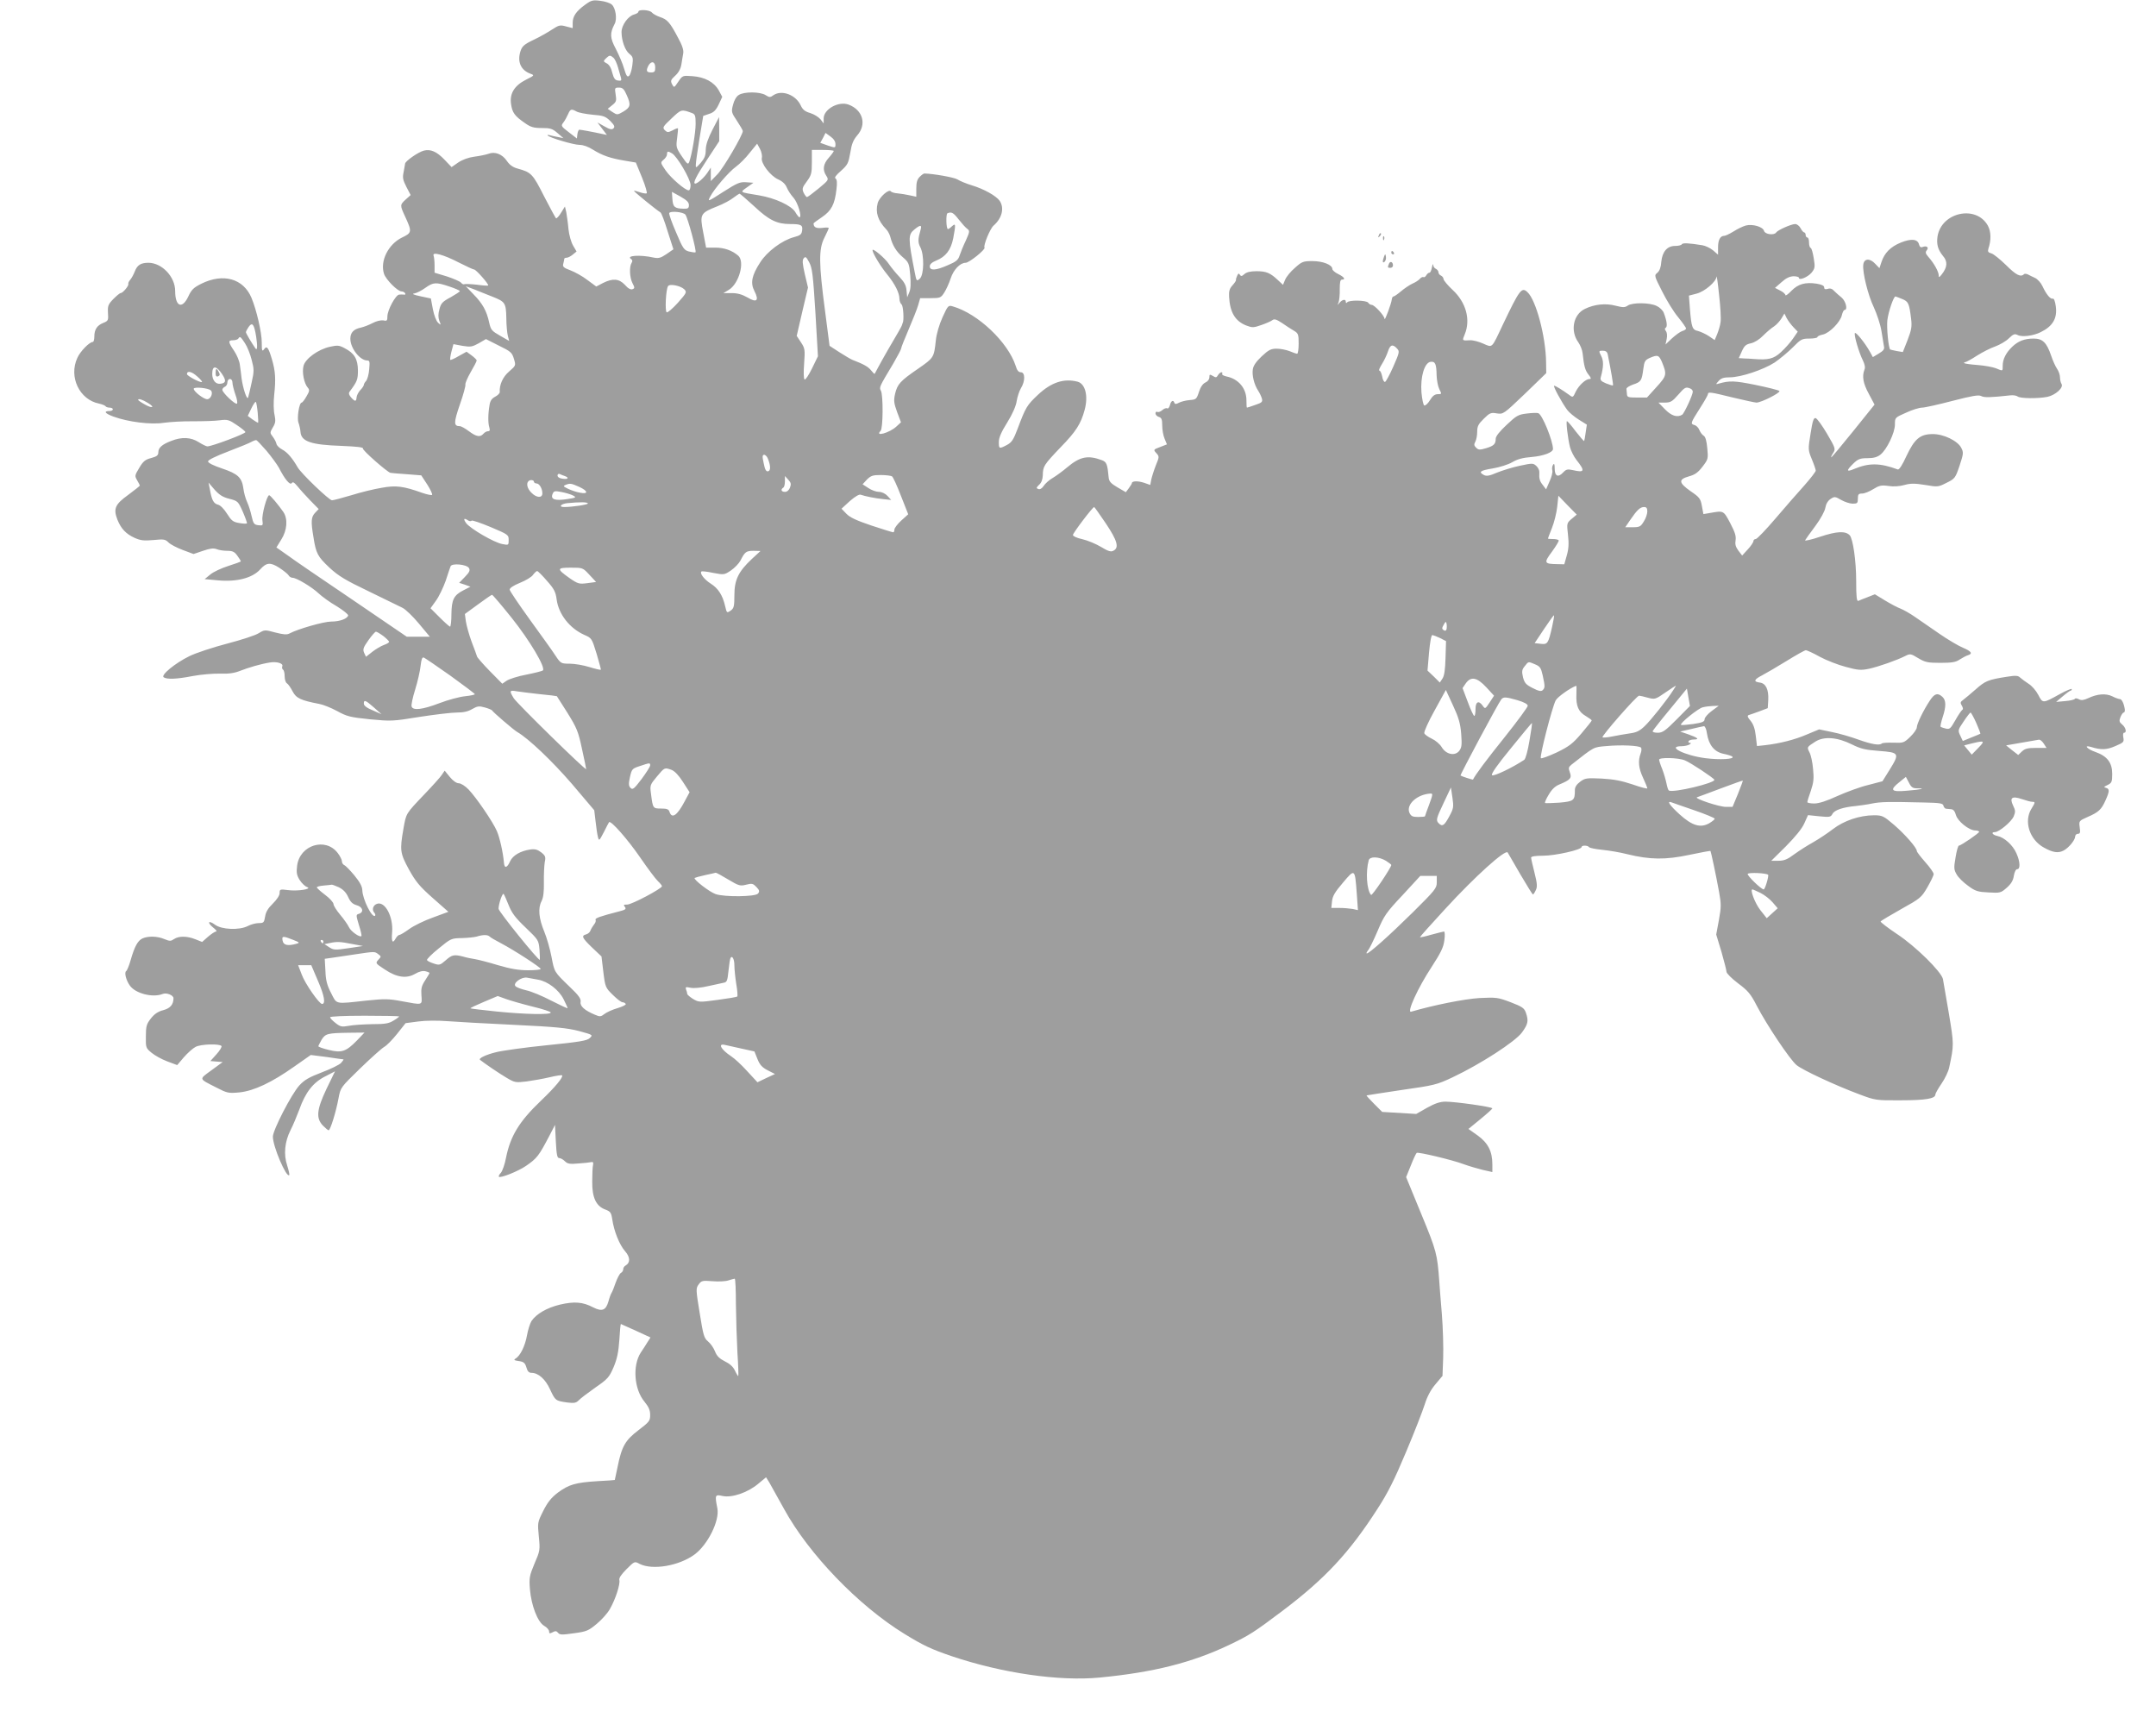 <?xml version="1.0" standalone="no"?>
<!DOCTYPE svg PUBLIC "-//W3C//DTD SVG 20010904//EN"
 "http://www.w3.org/TR/2001/REC-SVG-20010904/DTD/svg10.dtd">
<svg version="1.0" xmlns="http://www.w3.org/2000/svg"
 width="1280pt" height="1020pt" viewBox="0 0 1280 1020"
 preserveAspectRatio="xMidYMid meet">
<g transform="translate(0,1020) scale(0.1,-0.1)"
fill="#9e9e9e" stroke="none">
<path d="M3474 10172 c-54 -39 -74 -69 -74 -108 l0 -31 -39 10 c-36 10 -43 8
-83 -18 -24 -16 -73 -44 -109 -61 -57 -27 -69 -38 -79 -68 -20 -63 2 -113 60
-134 24 -9 23 -10 -27 -35 -69 -35 -98 -82 -89 -144 7 -52 22 -72 83 -114 34
-24 52 -29 100 -29 51 0 63 -4 93 -30 l35 -30 -30 6 c-16 3 -39 8 -50 11 -11
3 -17 3 -14 -1 13 -14 155 -56 189 -56 23 0 53 -11 81 -29 55 -34 103 -51 189
-65 l65 -11 37 -90 c20 -49 32 -92 27 -93 -5 -2 -24 1 -41 7 -17 6 -33 10 -34
8 -3 -3 131 -112 157 -128 6 -3 25 -54 43 -113 l34 -106 -42 -29 c-34 -23 -47
-26 -76 -20 -80 18 -166 12 -133 -9 8 -5 9 -13 3 -22 -15 -23 -12 -88 5 -121
14 -27 14 -30 0 -36 -11 -4 -27 5 -45 26 -35 37 -72 40 -130 11 l-40 -21 -53
39 c-28 22 -74 47 -100 57 -41 15 -48 22 -43 39 3 12 6 24 6 29 0 4 6 7 14 7
8 0 24 8 37 19 l22 18 -20 34 c-12 20 -24 62 -28 99 -3 36 -10 81 -13 100 l-8
34 -23 -37 c-12 -20 -26 -35 -30 -33 -3 3 -35 61 -71 131 -67 133 -76 142
-156 164 -29 8 -48 21 -65 46 -27 40 -71 57 -109 42 -14 -5 -51 -13 -83 -17
-37 -5 -72 -18 -97 -35 l-39 -27 -43 45 c-45 47 -82 63 -121 53 -33 -8 -112
-63 -112 -78 -1 -7 -5 -30 -9 -51 -7 -31 -4 -46 17 -87 l25 -48 -29 -26 c-35
-32 -35 -34 -5 -99 43 -93 42 -99 -17 -127 -82 -40 -132 -140 -107 -216 12
-35 81 -104 104 -104 8 0 18 -5 21 -11 4 -6 1 -10 -6 -8 -8 1 -21 1 -29 0 -21
-1 -70 -92 -70 -129 0 -26 -3 -29 -25 -24 -14 2 -41 -4 -63 -16 -21 -11 -52
-23 -70 -27 -43 -9 -62 -30 -62 -66 0 -56 57 -129 100 -129 15 0 16 -8 12 -52
-2 -29 -11 -60 -18 -69 -8 -8 -14 -19 -14 -24 0 -5 -9 -19 -21 -31 -11 -12
-21 -31 -22 -43 -2 -26 -9 -27 -33 0 -12 14 -15 24 -9 33 46 62 50 72 50 128
-1 67 -21 101 -79 131 -33 18 -43 18 -89 8 -69 -16 -144 -70 -155 -113 -10
-37 3 -104 25 -129 12 -14 11 -21 -8 -53 -11 -20 -24 -36 -28 -36 -15 0 -29
-93 -19 -119 5 -14 11 -39 12 -55 4 -57 63 -77 243 -83 93 -4 131 -8 128 -16
-4 -10 143 -139 163 -144 4 -1 47 -5 95 -8 l88 -7 36 -55 c19 -30 32 -58 28
-61 -3 -3 -29 2 -58 12 -112 40 -156 46 -242 30 -44 -7 -125 -27 -179 -44 -55
-16 -106 -30 -115 -30 -17 0 -184 160 -204 196 -31 54 -62 90 -91 105 -17 9
-33 24 -35 35 -2 10 -12 29 -22 42 -17 22 -17 24 1 55 16 26 17 39 10 74 -6
25 -7 74 -2 120 10 92 7 140 -13 208 -21 72 -31 85 -47 62 -12 -16 -14 -10
-14 41 0 58 -31 192 -61 264 -48 114 -167 148 -297 84 -46 -23 -59 -35 -78
-76 -36 -77 -78 -61 -78 32 0 85 -78 167 -158 168 -46 0 -67 -13 -82 -52 -7
-18 -19 -40 -27 -49 -8 -9 -13 -20 -11 -25 3 -11 -33 -54 -46 -54 -5 0 -24
-16 -43 -35 -31 -32 -34 -41 -32 -82 3 -44 2 -48 -28 -60 -37 -15 -53 -39 -53
-82 0 -17 -4 -31 -9 -31 -20 0 -75 -56 -92 -95 -52 -113 13 -248 129 -271 18
-4 35 -11 38 -15 3 -5 14 -9 25 -9 10 0 19 -4 19 -10 0 -5 -8 -10 -18 -10 -39
0 -30 -14 21 -33 88 -32 222 -49 299 -37 36 5 115 10 175 9 59 0 131 2 158 6
45 6 55 3 99 -27 27 -18 51 -37 53 -43 3 -9 -199 -85 -226 -85 -6 0 -29 11
-51 25 -47 30 -101 32 -162 8 -56 -21 -78 -41 -78 -68 0 -18 -9 -25 -42 -34
-35 -9 -48 -19 -71 -58 -27 -45 -28 -48 -13 -74 9 -15 16 -29 16 -32 0 -2 -31
-27 -69 -55 -78 -56 -89 -82 -64 -147 22 -54 50 -84 102 -108 36 -16 56 -18
112 -13 61 6 70 5 89 -14 12 -12 50 -32 85 -45 l64 -24 56 19 c41 14 62 17 81
10 14 -6 43 -10 64 -10 31 0 43 -6 59 -29 12 -16 21 -31 21 -33 0 -3 -34 -15
-75 -28 -41 -13 -90 -36 -107 -51 l-33 -27 76 -7 c114 -11 207 13 254 65 37
41 60 43 112 10 26 -17 51 -37 56 -45 4 -8 15 -15 24 -15 23 0 115 -55 155
-93 19 -18 67 -53 107 -76 39 -24 70 -49 68 -55 -6 -20 -51 -36 -101 -36 -44
0 -198 -44 -248 -71 -15 -8 -36 -6 -83 6 -63 17 -64 17 -99 -4 -20 -13 -104
-40 -188 -62 -84 -22 -184 -55 -223 -74 -86 -42 -173 -114 -153 -126 20 -13
77 -11 174 8 49 9 121 15 161 14 51 -2 85 3 120 17 48 19 123 41 175 49 41 7
81 -5 74 -22 -3 -8 -1 -17 4 -20 6 -4 10 -21 10 -40 0 -19 6 -38 14 -42 7 -4
22 -26 33 -47 21 -41 49 -54 159 -75 22 -4 70 -23 105 -42 58 -32 77 -37 194
-49 127 -12 136 -12 295 14 91 14 191 26 222 26 40 0 67 6 92 21 30 17 40 19
75 9 21 -6 41 -14 43 -18 4 -9 126 -114 148 -127 69 -40 207 -172 324 -307
l134 -158 8 -67 c4 -37 10 -78 14 -92 6 -25 8 -23 35 29 15 30 29 57 31 59 11
12 113 -105 185 -210 44 -64 91 -127 105 -140 13 -12 24 -26 24 -30 0 -14
-179 -109 -206 -109 -22 0 -24 -2 -14 -14 9 -12 4 -17 -32 -26 -116 -30 -148
-41 -142 -51 3 -6 -1 -18 -9 -27 -7 -9 -17 -25 -21 -35 -3 -11 -15 -21 -26
-24 -30 -8 -25 -20 35 -78 l56 -53 11 -92 c11 -90 13 -94 56 -136 24 -24 50
-44 58 -44 7 0 15 -4 19 -10 3 -5 -19 -16 -49 -25 -31 -9 -66 -25 -78 -35 -21
-16 -26 -17 -56 -4 -60 25 -90 51 -85 76 3 18 -10 38 -64 89 -94 91 -91 86
-109 180 -9 46 -28 113 -43 149 -32 77 -38 138 -16 180 11 22 15 55 14 113 -1
45 2 98 5 118 7 32 4 39 -21 59 -21 16 -37 21 -64 17 -58 -8 -104 -35 -120
-69 -18 -41 -34 -45 -37 -11 -5 61 -25 150 -42 189 -23 54 -122 199 -168 247
-20 21 -46 37 -58 37 -14 0 -35 15 -53 37 l-31 38 -17 -25 c-9 -14 -55 -65
-103 -115 -113 -119 -108 -111 -125 -206 -22 -126 -20 -144 33 -241 40 -72 63
-100 141 -169 l93 -82 -92 -34 c-51 -18 -114 -49 -140 -68 -26 -19 -53 -35
-58 -35 -6 0 -16 -9 -22 -20 -19 -35 -27 -22 -22 35 8 93 -43 188 -91 169 -22
-8 -30 -34 -16 -51 7 -7 9 -16 6 -19 -17 -18 -75 98 -76 152 -1 22 -15 48 -47
87 -25 30 -52 58 -60 61 -7 3 -14 13 -14 22 0 10 -11 32 -25 50 -72 95 -225
48 -241 -75 -5 -41 -3 -56 15 -85 12 -19 32 -38 44 -42 34 -12 -57 -26 -115
-18 -45 6 -48 5 -48 -18 0 -14 -16 -38 -40 -62 -28 -27 -42 -50 -46 -77 -6
-36 -9 -39 -38 -39 -18 0 -47 -8 -66 -18 -50 -25 -153 -21 -193 8 -39 29 -50
15 -12 -16 17 -13 25 -24 18 -24 -7 0 -28 -14 -48 -31 l-35 -31 -40 16 c-50
20 -99 20 -127 1 -19 -13 -25 -13 -57 0 -42 18 -96 19 -130 4 -28 -13 -47 -47
-71 -131 -9 -32 -21 -60 -26 -63 -12 -8 -1 -54 22 -86 33 -47 135 -73 194 -50
23 10 65 -7 65 -25 0 -37 -19 -60 -61 -71 -31 -8 -53 -23 -73 -49 -26 -33 -30
-46 -30 -107 -1 -66 0 -69 34 -97 19 -16 61 -39 93 -51 l59 -22 40 47 c22 25
53 53 69 61 31 17 144 20 154 5 3 -5 -10 -27 -30 -49 l-36 -40 36 -3 37 -3
-67 -49 c-75 -55 -77 -48 29 -102 66 -34 72 -35 138 -29 86 9 192 59 326 154
l97 68 95 -12 c52 -8 97 -14 99 -14 2 -1 -4 -10 -14 -21 -10 -11 -61 -36 -114
-56 -76 -29 -104 -45 -134 -78 -46 -50 -157 -265 -157 -304 0 -58 80 -245 97
-228 3 3 -3 28 -12 57 -22 65 -15 141 20 210 14 27 37 82 52 122 36 102 82
161 154 197 l58 30 -50 -103 c-59 -124 -64 -175 -22 -219 15 -15 30 -28 34
-28 10 0 44 109 59 191 12 64 13 64 129 177 64 62 128 119 142 127 15 8 49 43
77 78 l50 63 76 10 c43 6 116 6 168 2 51 -4 230 -14 398 -22 253 -12 319 -19
388 -37 81 -22 83 -23 64 -41 -16 -16 -57 -23 -254 -43 -130 -13 -265 -32
-301 -41 -62 -15 -108 -37 -97 -46 32 -25 116 -82 157 -106 49 -29 54 -30 120
-22 37 5 99 16 137 25 37 9 71 14 73 11 9 -9 -40 -69 -125 -150 -130 -124
-182 -210 -208 -340 -7 -38 -21 -77 -30 -88 -10 -10 -15 -21 -12 -24 10 -9
115 33 160 64 67 46 77 60 140 180 l33 64 5 -99 c4 -78 8 -98 20 -98 8 0 23
-8 34 -19 15 -15 29 -18 80 -13 33 2 68 6 76 8 10 3 14 -2 11 -16 -3 -11 -5
-56 -5 -100 -1 -95 23 -146 79 -166 29 -11 34 -18 40 -58 10 -69 42 -150 76
-189 31 -35 32 -68 3 -85 -8 -4 -14 -14 -14 -22 0 -8 -6 -18 -14 -22 -7 -4
-21 -30 -31 -58 -9 -27 -20 -54 -24 -60 -4 -5 -13 -29 -19 -52 -15 -52 -38
-61 -91 -34 -61 32 -111 36 -197 16 -78 -19 -140 -55 -169 -98 -8 -13 -20 -50
-26 -83 -11 -63 -40 -123 -68 -139 -13 -8 -9 -11 19 -15 29 -4 37 -11 45 -37
6 -23 15 -33 30 -33 41 0 83 -37 111 -99 31 -66 32 -67 102 -77 41 -5 52 -3
68 13 10 11 55 45 99 76 74 51 82 61 108 121 21 50 29 90 34 161 3 52 7 95 9
95 1 0 41 -18 89 -40 l87 -40 -18 -28 c-9 -15 -27 -43 -40 -62 -50 -78 -39
-218 22 -291 25 -31 34 -50 34 -79 0 -35 -5 -41 -69 -90 -79 -60 -100 -96
-125 -221 -9 -41 -16 -74 -16 -75 0 -1 -46 -4 -102 -7 -131 -8 -171 -20 -236
-68 -39 -30 -61 -57 -87 -109 -34 -68 -34 -70 -26 -152 8 -80 7 -85 -26 -161
-30 -72 -32 -85 -27 -150 8 -98 46 -197 85 -219 16 -9 29 -24 29 -33 0 -13 4
-14 21 -5 16 9 23 8 32 -3 10 -13 24 -13 94 -3 75 10 87 15 136 56 30 25 66
65 79 90 33 58 61 146 55 170 -3 12 11 33 43 65 47 47 48 47 77 31 77 -39 235
-12 327 56 78 58 149 200 135 273 -16 81 -14 84 31 74 55 -12 149 20 211 72
l47 39 20 -32 c10 -18 50 -89 88 -158 146 -266 440 -572 714 -740 112 -69 160
-91 280 -132 300 -101 639 -150 878 -127 321 31 547 88 770 194 119 57 146 74
312 199 255 192 399 346 567 607 63 97 102 175 171 340 50 118 99 245 111 283
14 45 35 85 63 118 l42 50 4 107 c2 59 -1 177 -8 262 -7 85 -14 171 -15 191
-12 163 -16 181 -107 401 l-90 219 28 69 c15 39 31 72 35 75 10 6 212 -42 278
-67 30 -11 81 -26 113 -34 l58 -13 0 46 c0 77 -26 127 -87 171 l-55 39 71 58
c39 32 71 61 71 64 0 9 -221 40 -278 40 -32 0 -62 -10 -109 -36 l-65 -37 -101
6 -101 6 -48 48 c-26 26 -46 48 -45 50 2 1 95 15 207 32 196 28 210 31 305 76
163 77 371 211 411 266 36 50 40 68 23 117 -9 27 -22 36 -90 62 -77 29 -84 30
-187 25 -91 -6 -271 -42 -404 -81 -29 -9 40 142 121 265 55 85 71 117 76 159
4 28 3 52 -2 52 -4 0 -38 -9 -76 -19 -37 -11 -67 -17 -67 -15 0 3 67 78 150
168 177 193 358 356 371 335 5 -8 39 -67 76 -131 38 -65 71 -118 74 -118 3 0
11 12 17 26 10 20 8 40 -8 104 -11 43 -20 83 -20 89 0 7 27 11 71 11 72 0 229
35 229 52 0 11 37 10 44 -1 3 -5 39 -12 78 -16 40 -4 107 -15 149 -26 135 -33
227 -34 368 -4 68 14 124 25 126 23 3 -4 32 -139 51 -243 13 -72 13 -89 -1
-167 l-16 -86 31 -102 c16 -57 30 -110 30 -119 0 -9 31 -40 68 -68 59 -44 75
-62 112 -134 58 -112 197 -320 236 -352 36 -30 234 -122 374 -174 93 -35 98
-36 245 -35 147 0 205 10 205 34 0 6 16 35 36 64 20 29 41 72 46 96 29 136 29
136 -2 323 -17 99 -33 190 -35 203 -10 44 -162 194 -271 266 -57 38 -101 72
-99 76 3 4 58 37 122 73 113 63 120 68 156 130 20 35 37 70 37 78 0 8 -22 40
-50 71 -27 31 -50 60 -50 66 0 19 -70 99 -135 155 -62 53 -70 57 -119 57 -85
0 -179 -32 -244 -82 -31 -24 -84 -59 -117 -78 -33 -18 -83 -50 -112 -71 -41
-31 -61 -39 -95 -39 l-42 0 87 86 c55 56 95 104 109 136 l22 49 67 -7 c61 -6
68 -5 78 14 12 23 62 40 138 47 26 3 71 9 98 15 51 10 96 11 305 6 99 -2 115
-5 118 -19 2 -9 9 -17 15 -18 7 -1 21 -2 31 -3 13 -1 22 -12 28 -34 10 -37 78
-92 115 -92 12 0 23 -4 23 -8 0 -8 -108 -82 -120 -82 -5 0 -14 -32 -20 -70
-11 -63 -10 -73 7 -102 10 -18 41 -48 68 -67 43 -32 58 -36 121 -39 68 -4 73
-3 108 28 26 23 38 43 42 71 4 23 12 39 20 39 20 0 17 47 -5 95 -21 48 -72 94
-112 102 -29 6 -41 23 -16 23 25 0 98 61 112 93 11 26 11 36 -3 64 -23 48 -7
59 52 39 26 -9 53 -16 61 -16 19 0 19 -3 -5 -42 -46 -75 -10 -184 75 -230 54
-30 85 -34 117 -17 30 16 67 61 68 82 0 9 7 17 16 17 13 0 16 7 11 39 -5 38
-4 38 47 61 65 28 82 44 106 98 25 55 25 69 3 75 -15 3 -13 6 10 17 24 12 27
18 27 66 0 66 -29 105 -100 130 -49 17 -72 43 -27 30 61 -19 94 -18 146 5 49
21 52 24 47 51 -3 15 -1 28 4 28 18 0 11 31 -11 49 -17 14 -19 21 -10 44 6 15
15 27 19 27 5 0 8 8 7 18 -5 35 -18 62 -30 62 -6 0 -27 7 -44 16 -38 19 -90
15 -144 -11 -27 -12 -40 -14 -55 -6 -11 6 -22 7 -24 2 -2 -4 -27 -11 -57 -13
l-54 -5 39 33 c21 18 42 33 47 34 4 0 7 4 7 9 0 5 -32 -8 -70 -29 -103 -57
-102 -57 -129 -5 -13 25 -39 55 -58 66 -18 12 -40 28 -49 36 -13 13 -26 14
-82 5 -108 -17 -126 -24 -183 -75 -30 -26 -63 -54 -74 -62 -17 -12 -18 -17 -8
-34 8 -13 9 -22 2 -26 -5 -4 -24 -31 -41 -62 -28 -49 -33 -54 -57 -48 -14 4
-28 8 -30 11 -2 2 3 27 12 55 22 66 21 102 -1 122 -28 26 -47 20 -74 -21 -38
-57 -78 -139 -78 -160 0 -10 -17 -35 -39 -56 -37 -36 -41 -37 -100 -35 -33 1
-64 -1 -68 -4 -13 -14 -61 -6 -139 22 -44 16 -115 37 -157 45 l-77 16 -72 -30
c-71 -31 -162 -54 -250 -64 l-47 -5 -7 60 c-5 43 -14 69 -31 90 -18 21 -21 30
-11 34 7 2 36 12 63 22 l50 19 3 49 c3 63 -15 99 -51 103 -38 5 -34 18 13 42
23 12 88 50 145 85 58 36 110 65 116 65 6 0 44 -17 83 -39 39 -21 108 -48 154
-60 73 -20 90 -21 139 -11 58 13 164 50 215 76 28 14 32 14 76 -13 42 -25 57
-28 132 -28 69 0 92 4 115 20 17 11 38 22 48 25 31 9 21 24 -30 45 -26 11 -89
48 -138 82 -50 34 -115 79 -145 100 -30 21 -69 43 -87 50 -19 7 -60 29 -93 49
l-59 36 -43 -17 c-24 -9 -49 -19 -55 -22 -10 -4 -13 24 -13 118 0 119 -19 252
-39 272 -26 26 -77 23 -174 -9 -53 -18 -94 -27 -90 -21 4 7 31 45 61 85 31 42
56 88 59 108 4 23 15 41 31 52 23 15 27 15 63 -6 21 -12 52 -22 68 -22 28 0
31 3 31 30 0 25 4 30 25 30 14 0 44 12 66 26 36 22 48 25 91 19 31 -5 67 -2
95 6 36 10 60 10 123 0 75 -13 78 -12 127 13 49 24 52 28 77 102 23 70 24 78
10 105 -21 42 -106 83 -170 82 -75 0 -108 -29 -156 -131 -23 -51 -43 -82 -51
-79 -105 39 -171 40 -259 3 -47 -20 -48 -10 -5 32 28 27 40 32 84 32 36 0 58
6 77 21 38 30 86 130 86 179 0 41 0 41 66 70 36 17 79 30 95 30 15 0 96 18
180 40 116 30 156 37 171 29 18 -10 56 -9 173 4 17 2 36 -1 44 -7 16 -12 120
-13 176 -2 48 10 98 55 84 77 -5 8 -9 25 -9 39 0 14 -8 37 -17 50 -10 14 -26
50 -36 80 -26 76 -50 100 -103 100 -54 0 -91 -14 -127 -48 -37 -35 -57 -74
-57 -112 0 -35 2 -34 -41 -16 -19 7 -67 16 -107 19 -41 3 -77 8 -80 11 -3 3
-1 6 5 6 5 0 37 17 69 38 33 21 82 46 109 55 27 10 64 31 81 48 27 26 35 29
53 20 24 -13 93 -5 136 17 72 35 100 82 90 154 -4 30 -11 48 -18 45 -14 -4
-38 25 -61 74 -9 20 -29 42 -44 49 -15 7 -34 16 -43 21 -9 4 -20 5 -23 1 -19
-19 -47 -5 -106 54 -36 35 -75 67 -88 70 -19 5 -22 11 -17 28 17 50 16 101 -3
136 -69 125 -275 81 -299 -63 -7 -47 2 -79 32 -116 29 -33 27 -67 -7 -110 -15
-19 -18 -20 -18 -6 0 22 -28 72 -59 107 -19 22 -22 30 -12 42 14 17 0 29 -24
20 -11 -5 -18 0 -22 15 -8 32 -46 36 -108 11 -61 -25 -97 -61 -115 -116 l-12
-36 -25 26 c-32 35 -67 32 -71 -6 -5 -46 28 -180 63 -253 18 -39 39 -102 45
-140 6 -39 13 -80 15 -92 4 -16 -4 -26 -31 -42 l-35 -21 -17 31 c-30 54 -86
123 -90 111 -5 -15 25 -117 48 -162 11 -23 15 -42 9 -55 -15 -39 -8 -81 26
-143 l34 -64 -127 -158 c-70 -87 -128 -156 -130 -155 -2 2 3 14 12 27 14 22
13 28 -37 113 -29 49 -59 91 -68 93 -12 2 -18 -17 -30 -93 -15 -93 -15 -96 8
-152 13 -31 23 -61 23 -67 0 -6 -30 -45 -67 -87 -38 -42 -115 -130 -172 -197
-57 -67 -110 -122 -117 -122 -8 0 -14 -6 -14 -12 0 -7 -15 -30 -34 -50 l-33
-36 -23 30 c-16 22 -20 38 -16 61 4 25 -4 48 -32 102 -40 75 -39 74 -118 60
l-41 -7 -9 48 c-8 44 -14 52 -67 88 -71 50 -74 70 -10 88 37 10 55 24 81 58
33 43 34 47 28 109 -4 44 -11 68 -21 74 -9 5 -20 20 -26 34 -5 14 -18 27 -30
30 -24 7 -23 11 35 102 25 39 46 76 46 81 0 15 14 13 148 -20 68 -16 131 -30
140 -30 29 0 146 60 136 69 -5 5 -69 21 -142 36 -124 25 -153 26 -217 8 -20
-6 -20 -5 -1 16 14 16 31 21 65 21 66 0 198 44 267 88 32 22 81 63 109 91 46
47 53 51 97 51 26 0 48 4 48 9 0 5 14 11 32 15 39 8 104 74 113 115 4 17 11
31 16 31 20 0 8 51 -17 73 -15 12 -35 30 -45 40 -11 13 -24 17 -38 12 -15 -4
-21 -2 -21 9 0 10 -15 17 -45 22 -68 10 -110 -2 -150 -43 -19 -20 -35 -31 -35
-25 0 6 -14 19 -31 27 l-31 16 39 34 c26 24 48 34 71 35 17 0 32 -4 32 -9 0
-18 51 3 74 29 21 26 23 33 14 87 -5 32 -13 60 -18 61 -6 2 -10 17 -10 33 0
16 -4 29 -10 29 -5 0 -10 7 -10 15 0 8 -4 15 -8 15 -5 0 -15 11 -22 25 -7 14
-22 25 -32 25 -23 0 -104 -36 -113 -50 -11 -18 -66 -12 -72 9 -6 25 -70 43
-109 32 -17 -5 -49 -20 -72 -35 -23 -14 -48 -26 -55 -26 -24 0 -37 -24 -37
-68 l0 -44 -30 26 c-17 14 -45 27 -63 30 -80 13 -117 15 -122 6 -3 -6 -21 -10
-40 -10 -47 0 -76 -34 -82 -94 -2 -32 -10 -54 -23 -65 -20 -16 -19 -18 28
-111 26 -52 68 -121 95 -153 26 -32 47 -62 47 -67 0 -5 -10 -12 -22 -15 -13
-4 -40 -24 -62 -44 l-38 -36 7 33 c4 20 2 38 -5 47 -7 9 -8 15 0 20 10 6 6 40
-12 87 -5 15 -25 34 -43 42 -41 20 -143 21 -171 2 -17 -12 -28 -12 -72 -1 -59
16 -126 9 -183 -19 -69 -33 -88 -131 -38 -199 11 -16 23 -45 25 -65 8 -76 15
-101 35 -126 16 -20 17 -26 6 -26 -23 0 -63 -37 -82 -75 -16 -35 -17 -36 -38
-20 -43 31 -82 55 -90 55 -9 0 43 -96 77 -143 11 -15 42 -41 69 -58 l48 -30
-7 -47 c-3 -26 -8 -48 -9 -50 -2 -2 -24 24 -50 57 -25 34 -49 61 -52 61 -7 0
5 -103 18 -155 6 -22 23 -56 38 -75 53 -67 49 -77 -21 -61 -32 7 -40 5 -58
-14 -30 -32 -50 -22 -50 24 0 27 -3 32 -10 21 -5 -8 -7 -23 -4 -32 3 -10 -4
-39 -16 -65 l-21 -48 -19 25 c-20 25 -23 39 -21 76 1 11 -7 28 -18 38 -19 17
-23 17 -98 1 -43 -9 -104 -28 -136 -41 -44 -19 -62 -22 -77 -14 -34 18 -23 27
52 39 41 7 92 23 116 37 30 18 63 27 115 31 70 6 127 27 127 48 -1 49 -63 203
-87 212 -7 3 -38 2 -69 -2 -50 -6 -61 -12 -119 -67 -40 -37 -65 -68 -65 -82 0
-32 -11 -43 -58 -57 -37 -11 -45 -10 -58 3 -13 12 -14 20 -5 36 6 11 11 38 11
59 0 32 7 46 39 77 35 35 43 38 77 32 39 -6 40 -5 167 116 l127 123 -1 65 c-2
152 -60 370 -111 416 -34 32 -47 14 -147 -196 -67 -142 -59 -134 -115 -110
-26 12 -61 21 -79 20 -47 -3 -47 -3 -31 35 36 87 8 190 -72 264 -30 28 -54 57
-54 65 0 7 -7 16 -15 20 -8 3 -15 12 -15 20 0 7 -7 16 -15 20 -8 3 -16 13 -16
23 -1 10 -4 3 -8 -15 -3 -18 -10 -32 -15 -31 -5 0 -13 -6 -18 -15 -5 -9 -13
-14 -17 -11 -5 2 -15 -2 -22 -11 -7 -8 -27 -21 -44 -28 -17 -8 -47 -28 -67
-45 -20 -17 -40 -31 -45 -31 -5 0 -9 -8 -10 -17 -2 -23 -42 -132 -43 -116 0
18 -60 83 -76 83 -7 0 -17 6 -21 13 -10 15 -115 17 -125 2 -5 -6 -8 -5 -8 3 0
18 -20 15 -37 -5 -14 -17 -14 -17 -6 2 4 11 8 46 7 78 0 41 3 57 13 57 24 0
13 16 -22 33 -19 9 -35 23 -35 30 0 25 -56 47 -118 47 -55 0 -63 -3 -104 -40
-25 -21 -51 -53 -58 -70 l-13 -31 -31 29 c-45 42 -68 52 -127 52 -35 0 -59 -6
-71 -17 -15 -14 -21 -14 -27 -4 -6 10 -10 8 -16 -6 -5 -10 -8 -21 -7 -25 1 -4
-8 -18 -21 -32 -17 -19 -22 -34 -20 -68 5 -92 36 -144 101 -170 37 -14 44 -14
92 3 29 10 58 23 65 29 10 8 24 4 57 -18 23 -16 55 -37 71 -46 25 -15 27 -22
27 -76 0 -33 -4 -60 -9 -60 -5 0 -25 7 -44 15 -20 8 -55 15 -77 15 -35 0 -48
-7 -89 -45 -33 -31 -50 -56 -53 -77 -6 -36 8 -92 32 -128 9 -14 19 -35 22 -47
5 -19 -1 -24 -40 -37 -25 -9 -47 -16 -49 -16 -2 0 -3 19 -3 43 0 71 -46 127
-118 142 -18 4 -30 11 -26 16 3 5 1 9 -5 9 -5 0 -14 -8 -20 -17 -8 -15 -13
-16 -30 -5 -19 11 -21 10 -21 -8 0 -12 -10 -25 -24 -31 -15 -7 -29 -27 -38
-56 -14 -43 -17 -45 -55 -48 -23 -2 -51 -9 -64 -16 -17 -9 -24 -9 -27 0 -6 19
-20 12 -26 -14 -4 -14 -11 -23 -17 -19 -6 3 -19 -2 -29 -11 -10 -9 -24 -14
-29 -10 -6 3 -11 -1 -11 -9 0 -8 9 -18 20 -21 16 -5 20 -15 20 -51 0 -25 6
-60 14 -78 l14 -34 -41 -16 c-40 -15 -40 -16 -22 -36 18 -20 18 -22 -3 -73
-11 -28 -23 -66 -27 -84 l-6 -32 -37 13 c-36 12 -72 11 -72 -2 0 -4 -9 -17
-18 -30 l-18 -24 -50 29 c-39 23 -50 35 -52 59 -7 77 -12 92 -40 102 -83 31
-130 22 -207 -43 -27 -23 -66 -51 -86 -63 -21 -12 -44 -33 -53 -47 -10 -15
-22 -22 -32 -18 -13 5 -12 8 5 25 14 12 21 32 22 56 1 54 5 61 106 167 91 93
120 139 142 220 23 83 5 156 -41 169 -81 21 -156 -3 -235 -77 -66 -62 -73 -73
-121 -201 -25 -66 -35 -82 -63 -97 -47 -25 -49 -24 -49 17 0 25 14 59 50 116
31 50 52 98 56 127 4 25 15 59 25 76 26 41 26 95 0 95 -14 0 -23 11 -31 38
-46 141 -224 310 -373 353 -27 8 -29 6 -61 -64 -20 -44 -36 -99 -40 -137 -11
-103 -12 -104 -104 -168 -108 -74 -124 -92 -138 -150 -9 -41 -7 -55 12 -108
l23 -61 -27 -25 c-41 -38 -131 -63 -94 -26 15 15 16 211 2 238 -11 21 -11 21
74 163 25 43 46 83 46 88 0 6 20 56 44 112 24 56 50 121 57 145 l12 42 61 0
c58 0 62 2 82 33 11 17 29 56 38 84 17 52 56 93 89 93 21 0 119 79 112 90 -8
13 33 112 53 130 51 44 66 105 37 148 -22 30 -93 70 -166 92 -33 10 -71 26
-85 35 -19 12 -143 34 -196 35 -5 0 -17 -9 -28 -20 -15 -15 -20 -33 -20 -69
l0 -49 -37 8 c-21 5 -54 10 -73 12 -19 1 -38 7 -41 12 -12 16 -68 -34 -78 -69
-15 -56 1 -105 51 -157 10 -10 20 -30 24 -45 12 -48 35 -87 74 -120 35 -30 38
-37 44 -106 4 -51 3 -83 -6 -103 l-12 -29 -4 40 c-2 30 -13 50 -41 80 -21 22
-50 57 -64 78 -22 34 -97 97 -97 82 0 -17 48 -97 87 -144 47 -58 73 -110 73
-146 0 -12 6 -27 13 -33 10 -9 15 -97 6 -109 -1 -2 -2 -6 -3 -10 -1 -5 -11
-24 -22 -43 -29 -48 -95 -163 -119 -208 -11 -20 -21 -39 -22 -41 -2 -2 -11 7
-22 21 -17 21 -41 35 -111 62 -8 3 -42 23 -75 44 l-60 39 -27 209 c-37 279
-38 365 -4 432 14 28 26 54 26 58 0 4 -18 4 -39 1 -36 -4 -51 4 -51 27 0 2 22
18 50 37 56 38 76 76 86 165 5 39 3 58 -5 64 -9 5 1 19 32 46 40 36 44 45 55
107 8 52 18 76 41 103 58 65 34 151 -51 183 -59 22 -148 -27 -148 -82 l0 -30
-19 25 c-11 13 -38 30 -61 37 -31 9 -45 20 -57 47 -30 62 -112 92 -161 59 -19
-14 -24 -14 -46 0 -32 21 -129 22 -160 1 -14 -8 -28 -32 -34 -58 -11 -41 -10
-46 23 -95 19 -29 35 -56 35 -61 0 -24 -116 -222 -151 -257 l-39 -40 0 40 0
40 -20 -30 c-19 -29 -58 -64 -72 -65 -17 0 5 44 71 144 l71 108 0 71 -1 72
-39 -75 c-27 -53 -39 -88 -40 -119 0 -34 -7 -51 -30 -78 -28 -31 -30 -32 -29
-11 0 13 10 83 22 157 l22 133 35 12 c27 8 40 21 57 56 l21 45 -21 39 c-28 49
-83 79 -158 84 -56 4 -57 4 -82 -33 -25 -37 -25 -37 -37 -15 -10 20 -8 26 18
50 20 18 33 41 37 66 3 22 9 51 11 66 4 19 -5 48 -31 95 -47 89 -63 108 -107
122 -20 7 -42 19 -48 27 -14 16 -80 20 -80 4 0 -5 -11 -12 -25 -16 -36 -9 -75
-64 -75 -104 0 -51 21 -110 47 -130 21 -17 23 -24 17 -69 -4 -28 -12 -56 -20
-62 -10 -8 -16 1 -29 44 -8 29 -31 82 -49 117 -35 65 -36 93 -7 148 16 29 6
95 -17 115 -10 9 -40 19 -67 22 -45 6 -54 4 -91 -23z m167 -314 c9 -7 21 -33
28 -58 7 -25 15 -53 18 -63 4 -15 0 -18 -18 -15 -18 2 -25 13 -34 46 -6 28
-18 48 -33 56 -21 11 -21 13 -5 29 21 20 25 21 44 5z m249 -58 c0 -25 -4 -30
-25 -30 -27 0 -31 10 -15 41 17 30 40 24 40 -11z m-169 -165 c26 -58 22 -72
-21 -98 -35 -20 -36 -20 -64 -2 l-28 19 27 22 c24 19 26 26 20 63 -6 39 -6 41
20 41 21 0 30 -8 46 -45z m-298 -97 c12 -7 55 -15 95 -19 65 -5 77 -10 105
-37 24 -25 29 -34 19 -44 -9 -9 -21 -7 -54 12 l-41 23 28 -37 28 -37 -24 5
c-59 13 -131 26 -139 26 -5 0 -10 -12 -12 -26 l-3 -26 -48 37 c-46 35 -48 38
-32 58 9 12 21 34 28 50 13 30 19 32 50 15z m685 -9 c19 -7 22 -16 22 -64 0
-52 -22 -182 -38 -226 -7 -18 -12 -14 -44 33 -34 50 -35 56 -28 108 4 30 6 56
5 58 -2 2 -16 -3 -32 -12 -27 -13 -31 -13 -46 1 -15 16 -12 21 40 70 58 55 58
55 121 32z m852 -184 c0 -24 0 -24 -45 -9 l-45 16 16 29 15 30 29 -21 c19 -13
30 -30 30 -45z m-437 -82 c-7 -32 50 -107 97 -128 25 -11 43 -28 51 -48 7 -17
25 -45 41 -62 25 -29 51 -115 34 -115 -3 0 -15 14 -25 32 -24 38 -119 82 -213
98 -121 20 -116 17 -73 48 l38 27 -42 3 c-38 3 -54 -4 -137 -57 -92 -59 -94
-60 -78 -29 25 48 111 148 154 179 21 15 58 52 81 82 l44 54 17 -31 c9 -17 14
-41 11 -53z m427 41 c0 -4 -13 -22 -30 -41 -33 -37 -38 -72 -14 -107 15 -24
14 -25 -46 -75 -34 -28 -65 -51 -69 -51 -4 0 -13 12 -20 26 -10 23 -8 31 19
67 27 37 30 48 30 114 l0 73 65 0 c36 0 65 -3 65 -6z m-961 -14 c30 -16 111
-154 111 -189 0 -17 -5 -31 -11 -31 -21 0 -105 72 -137 118 -32 47 -32 47 -12
64 11 9 20 23 20 32 0 19 5 20 29 6z m101 -307 c0 -19 -5 -23 -32 -22 -52 1
-63 10 -66 57 l-3 43 51 -28 c37 -21 50 -34 50 -50z m388 -8 c87 -82 135 -105
212 -105 67 0 77 -6 72 -39 -3 -23 -11 -29 -49 -39 -70 -19 -159 -85 -200
-150 -50 -77 -59 -122 -34 -170 29 -57 14 -71 -41 -38 -32 18 -59 26 -94 26
l-49 0 33 20 c60 37 95 167 55 202 -36 31 -83 48 -136 48 l-55 0 -17 90 c-21
109 -18 115 83 155 36 14 79 37 96 51 17 13 34 24 37 24 3 0 42 -34 87 -75z
m-409 -49 c14 -17 69 -221 60 -224 -4 -2 -21 1 -39 5 -29 8 -36 18 -76 113
-25 57 -43 109 -41 115 6 14 83 7 96 -9z m1622 -28 c19 -24 41 -49 51 -56 16
-12 16 -16 -8 -70 -15 -31 -31 -71 -37 -89 -8 -26 -21 -37 -69 -57 -72 -32
-108 -34 -108 -7 0 12 13 24 38 34 57 23 87 63 101 131 16 85 15 93 -7 73 -10
-10 -21 -17 -24 -17 -11 0 -13 90 -3 94 24 10 35 4 66 -36z m-225 -60 c-17
-59 -17 -77 -2 -106 24 -46 22 -164 -3 -186 -19 -17 -20 -16 -30 36 -40 202
-40 225 -3 255 35 29 46 29 38 1z m-2741 -197 c44 -22 84 -41 90 -41 11 0 90
-89 83 -95 -1 -2 -32 0 -68 5 -36 4 -69 5 -73 3 -5 -3 -14 1 -20 9 -7 8 -45
24 -84 37 l-73 22 0 44 c0 24 -3 50 -6 58 -9 24 61 5 151 -42z m2116 -296 l15
-260 -35 -72 c-19 -39 -39 -69 -44 -66 -6 3 -7 42 -3 94 6 83 5 91 -19 127
l-25 38 33 143 34 144 -19 80 c-14 63 -16 83 -6 94 10 12 15 8 32 -24 18 -33
23 -73 37 -298z m5374 -56 c-2 -20 -12 -52 -20 -72 l-15 -36 -35 24 c-20 13
-49 26 -64 30 -34 7 -39 21 -48 130 l-6 80 46 12 c49 13 116 71 118 101 1 9 8
-39 15 -108 8 -69 12 -141 9 -161z m-7547 210 c34 -11 62 -24 62 -27 0 -4 -25
-20 -55 -37 -47 -25 -57 -35 -66 -70 -8 -29 -8 -48 -1 -69 11 -27 10 -28 -7
-12 -11 10 -24 44 -31 80 l-12 64 -61 13 c-43 9 -54 15 -37 17 13 2 43 17 65
33 48 34 63 35 143 8z m1394 -16 c17 -17 15 -21 -38 -81 -31 -34 -60 -59 -66
-56 -11 7 -5 135 8 155 9 16 74 3 96 -18z m-1139 -44 c76 -30 81 -37 83 -126
0 -43 5 -91 9 -107 l8 -30 -54 31 c-49 28 -55 34 -65 79 -15 69 -39 112 -93
167 l-46 48 53 -20 c28 -12 76 -30 105 -42z m8370 -14 c37 -15 42 -26 53 -117
6 -47 2 -67 -21 -127 l-28 -71 -36 6 c-20 4 -37 8 -39 9 -10 8 -22 129 -17
174 6 50 37 141 48 141 3 0 20 -7 40 -15z m-646 -167 l26 -27 -28 -41 c-15
-22 -47 -58 -71 -80 -44 -41 -76 -48 -164 -41 -14 1 -39 3 -56 3 l-31 2 18 40
c15 34 25 42 54 48 22 5 51 23 73 46 20 20 49 45 64 54 15 10 34 31 44 47 l18
30 13 -27 c8 -15 26 -39 40 -54z m-9126 -58 c8 -53 7 -84 -4 -69 -23 33 -57
90 -57 97 0 4 7 18 16 31 22 31 33 17 45 -59z m-67 -37 c14 -21 32 -66 40 -99
15 -56 15 -68 0 -135 -9 -41 -18 -81 -21 -89 -7 -18 -31 56 -39 115 -2 22 -7
58 -10 79 -2 22 -18 59 -34 83 -36 53 -37 63 -6 63 14 0 28 5 31 10 9 15 13
13 39 -27z m1597 -93 c12 -40 12 -40 -28 -75 -38 -32 -59 -80 -56 -123 0 -7
-12 -19 -27 -27 -21 -11 -30 -24 -34 -52 -9 -54 -9 -105 -1 -130 5 -17 3 -23
-8 -23 -8 0 -20 -7 -27 -15 -19 -22 -42 -18 -86 15 -21 16 -46 30 -54 30 -37
0 -37 20 0 128 21 59 35 112 33 119 -2 7 12 40 31 73 20 34 36 65 36 70 0 5
-14 18 -30 30 l-30 22 -47 -26 c-25 -15 -48 -25 -50 -22 -2 2 1 24 7 48 l12
45 53 -10 c49 -8 59 -6 97 15 l43 25 77 -39 c70 -34 78 -41 89 -78z m5243 61
c16 -17 15 -23 -22 -107 -21 -48 -44 -90 -49 -91 -6 -2 -14 12 -17 32 -4 19
-11 35 -17 35 -5 0 2 17 15 38 13 20 29 54 36 75 13 41 28 46 54 18z m1251
-35 c20 -99 34 -180 31 -184 -2 -2 -21 4 -41 12 -31 13 -36 20 -31 38 17 62
17 96 2 125 -15 30 -15 31 10 31 17 0 26 -7 29 -22z m321 -43 c31 -76 30 -83
-31 -150 l-57 -63 -59 0 c-52 0 -59 2 -60 20 -1 11 -2 25 -3 31 -1 7 17 18 39
26 48 16 52 23 61 91 6 47 10 54 38 67 47 20 54 18 72 -22z m-1337 -81 c1 -29
8 -66 16 -82 15 -29 15 -30 -9 -30 -17 0 -31 -10 -46 -35 -12 -20 -27 -34 -34
-32 -6 2 -13 36 -17 78 -7 92 18 176 54 181 28 4 35 -13 36 -80z m-7211 8 c26
-39 24 -54 -8 -58 -29 -5 -50 21 -50 58 0 51 23 51 58 0z m-119 -48 c-11 -5
-89 37 -89 47 0 22 28 16 60 -13 20 -17 32 -32 29 -34z m181 -3 c0 -12 8 -43
17 -70 10 -26 14 -51 10 -55 -9 -9 -87 65 -87 82 0 7 7 14 15 18 8 3 15 15 15
26 0 11 7 20 15 20 9 0 15 -9 15 -21z m-128 -47 c15 -15 -1 -52 -22 -52 -21 0
-80 46 -80 62 0 13 87 5 102 -10z m8782 12 c9 -3 16 -12 16 -19 0 -20 -51
-129 -63 -137 -29 -18 -64 -7 -102 32 l-39 40 38 0 c33 0 44 6 78 45 41 47 46
49 72 39z m-9156 -86 c46 -28 26 -35 -22 -7 -20 11 -36 23 -36 25 0 10 26 2
58 -18z m652 -59 c3 -32 4 -59 2 -59 -2 0 -17 9 -33 20 l-28 21 21 44 c12 25
24 42 27 39 3 -3 8 -32 11 -65z m53 -226 c29 -35 62 -80 73 -100 34 -67 66
-106 76 -91 7 10 15 4 36 -21 15 -19 49 -56 75 -83 l49 -50 -21 -22 c-24 -25
-26 -51 -10 -145 15 -97 25 -115 95 -181 53 -49 94 -74 232 -140 92 -45 182
-89 201 -98 19 -9 63 -52 98 -94 l65 -78 -69 0 -68 0 -320 218 c-176 119 -351
238 -387 265 l-67 47 29 47 c35 55 40 123 12 164 -29 42 -77 99 -84 99 -13 0
-45 -116 -40 -149 4 -31 3 -32 -24 -29 -25 3 -30 9 -40 53 -6 28 -18 66 -27
85 -9 19 -19 55 -22 80 -9 65 -32 87 -127 119 -51 17 -83 33 -83 42 0 8 46 31
120 59 66 25 129 51 140 58 11 6 23 10 27 9 4 -1 31 -30 61 -64z m2976 -46
c17 -43 17 -71 1 -75 -12 -2 -19 11 -26 48 -9 40 -8 50 3 50 7 0 17 -10 22
-23z m-1206 -103 c28 -10 20 -21 -13 -16 -18 2 -30 10 -30 19 0 8 6 12 13 9 6
-3 20 -9 30 -12z m1943 -2 c6 -4 30 -56 53 -116 l43 -109 -41 -37 c-23 -21
-41 -45 -41 -54 0 -9 -3 -16 -7 -16 -5 0 -62 18 -129 40 -89 30 -128 48 -149
70 l-29 30 49 45 c31 27 56 42 65 38 26 -9 83 -21 133 -26 l48 -5 -22 24 c-13
14 -34 24 -51 24 -16 0 -44 10 -63 23 l-34 22 26 28 c23 23 35 27 82 27 31 0
61 -4 67 -8z m-606 -67 c-6 -15 -17 -25 -30 -25 -21 0 -27 14 -10 25 6 3 10
20 10 37 l0 32 20 -22 c16 -17 18 -26 10 -47z m-1520 35 c0 -5 7 -10 15 -10
17 0 35 -30 35 -59 0 -29 -35 -27 -65 4 -24 23 -32 54 -18 68 10 11 33 8 33
-3z m-1809 -101 c51 -13 53 -15 81 -78 15 -35 26 -66 24 -68 -3 -3 -23 -2 -46
2 -36 6 -46 14 -72 55 -18 29 -40 51 -54 54 -26 7 -37 27 -48 91 l-8 40 36
-42 c28 -31 48 -44 87 -54z m2077 71 c53 -24 57 -45 6 -35 -20 3 -52 14 -71
23 -29 14 -31 17 -16 23 27 11 34 10 81 -11z m-35 -52 c20 -11 17 -13 -36 -21
-71 -11 -99 -2 -87 29 8 20 13 21 54 13 26 -5 56 -14 69 -21z m5928 -138 c-29
-25 -30 -26 -22 -95 6 -51 4 -84 -7 -122 l-15 -53 -41 1 c-79 1 -82 7 -32 74
24 33 42 63 40 67 -3 5 -18 8 -35 8 -16 0 -29 1 -29 3 0 2 11 30 24 63 13 32
27 89 31 125 l7 66 54 -56 55 -56 -30 -25z m-5841 91 c0 -7 -91 -21 -141 -21
-35 0 -19 19 19 23 73 7 122 7 122 -2z m3075 -118 c69 -103 80 -144 46 -162
-15 -9 -31 -4 -74 22 -30 18 -80 39 -111 46 -33 7 -56 18 -56 25 0 12 117 166
126 166 2 0 33 -44 69 -97z m3215 71 c0 -15 -9 -42 -21 -60 -18 -30 -25 -34
-65 -34 l-45 0 30 44 c41 60 59 76 82 76 14 0 19 -7 19 -26z m-7000 -54 c8 -5
17 -5 20 -1 3 4 53 -13 113 -38 104 -44 107 -46 107 -77 0 -31 -1 -31 -37 -24
-48 8 -192 92 -216 125 -18 26 -13 32 13 15z m1684 -228 c-80 -75 -104 -124
-104 -215 0 -67 -3 -78 -22 -92 -23 -15 -23 -15 -33 27 -15 65 -41 105 -85
133 -38 24 -67 61 -56 72 3 3 34 0 70 -8 64 -12 66 -12 105 14 22 15 48 42 57
59 26 52 34 58 78 58 l41 -1 -51 -47z m-1680 -54 c8 -14 4 -24 -24 -53 l-34
-35 34 -11 33 -12 -43 -22 c-56 -29 -69 -55 -70 -142 0 -40 -4 -73 -8 -73 -4
0 -32 25 -62 55 l-54 54 33 46 c18 25 43 78 57 117 13 40 26 79 29 86 7 20 95
12 109 -10z m715 -40 l40 -43 -52 -7 c-49 -6 -55 -5 -107 31 -76 54 -75 61 9
61 70 0 71 0 110 -42z m-252 -36 c43 -48 52 -66 58 -112 12 -87 77 -170 164
-209 44 -19 45 -21 73 -112 15 -51 27 -94 25 -95 -2 -2 -32 5 -68 16 -35 11
-88 20 -117 20 -51 0 -53 1 -85 49 -17 27 -86 122 -151 212 -65 90 -119 170
-120 178 -1 10 22 25 61 41 35 14 70 35 78 48 9 12 20 22 24 22 4 0 31 -26 58
-58z m-210 -219 c108 -135 204 -297 186 -313 -4 -4 -48 -15 -98 -25 -49 -9
-102 -26 -117 -36 l-26 -18 -74 75 c-40 41 -75 81 -76 87 -2 7 -16 46 -32 87
-15 41 -30 95 -34 120 l-6 45 78 57 c42 31 80 57 83 57 3 1 56 -61 116 -136z
m6178 -53 c-23 -101 -27 -107 -68 -102 l-36 4 56 84 c31 46 57 83 59 81 2 -1
-3 -32 -11 -67z m-627 -15 c-2 -9 -8 -12 -17 -6 -11 7 -11 13 0 32 11 20 14
21 17 7 2 -10 2 -25 0 -33z m-6312 -41 c19 -15 34 -30 34 -34 0 -5 -14 -13
-31 -19 -17 -6 -47 -24 -68 -40 l-38 -30 -11 23 c-9 21 -6 31 25 75 20 28 40
51 45 51 5 0 25 -12 44 -26z m6274 -12 l35 -18 -3 -99 c-2 -70 -7 -106 -18
-123 l-16 -24 -36 36 -37 35 9 106 c6 64 13 105 20 105 6 -1 27 -9 46 -18z
m-5875 -224 c79 -57 144 -106 144 -109 1 -3 -25 -9 -56 -12 -32 -3 -101 -21
-153 -41 -102 -39 -157 -45 -166 -21 -4 8 6 54 21 102 15 48 29 111 32 140 5
41 9 53 20 49 8 -4 79 -52 158 -108z m6439 68 c29 -12 35 -21 45 -66 14 -64
14 -73 0 -87 -9 -9 -24 -6 -59 12 -40 20 -49 30 -58 64 -8 35 -7 45 10 66 23
29 20 29 62 11z m-290 -136 l46 -50 -26 -40 c-26 -39 -27 -40 -41 -20 -24 34
-43 25 -43 -20 0 -22 -3 -40 -7 -40 -5 0 -22 37 -39 83 l-31 82 19 28 c31 43
66 37 122 -23z m535 -42 c-3 -69 12 -104 56 -129 19 -12 35 -23 35 -26 0 -3
-27 -37 -61 -77 -52 -61 -73 -77 -147 -113 -48 -22 -90 -38 -94 -34 -9 8 67
303 88 343 10 20 86 74 122 87 2 0 2 -23 1 -51z m575 25 c-38 -60 -134 -180
-170 -214 -30 -29 -50 -38 -89 -43 -27 -4 -74 -12 -103 -18 -28 -6 -55 -8 -58
-5 -7 7 203 247 217 247 5 0 28 -5 52 -12 42 -11 45 -10 103 30 32 22 61 41
63 41 2 1 -5 -11 -15 -26z m20 -174 c-67 -67 -83 -79 -112 -79 -19 0 -32 4
-30 10 2 5 48 64 103 130 l100 122 9 -52 9 -51 -79 -80z m-6749 150 c55 -5
100 -11 101 -12 1 -1 29 -46 63 -99 55 -89 64 -109 86 -213 14 -63 25 -117 25
-121 0 -12 -411 390 -430 421 -27 44 -26 49 18 41 20 -3 82 -11 137 -17z
m5470 -236 c5 -66 3 -81 -12 -101 -26 -32 -78 -21 -104 23 -11 18 -37 40 -59
50 -21 10 -41 24 -44 32 -3 8 24 69 61 135 l67 122 42 -91 c34 -73 44 -107 49
-170z m335 200 c39 -12 60 -23 60 -33 0 -8 -61 -91 -136 -185 -110 -137 -174
-223 -189 -253 -2 -2 -67 19 -74 24 -4 3 224 430 242 452 13 16 27 15 97 -5z
m-6790 -43 l45 -40 -52 23 c-35 14 -53 28 -53 40 0 25 10 21 60 -23z m7942
-21 c-23 -17 -42 -39 -42 -49 0 -14 -13 -20 -67 -28 -38 -5 -70 -8 -73 -5 -9
8 102 98 129 104 14 4 42 7 60 8 l35 1 -42 -31z m1571 -71 c15 -34 26 -63 24
-64 -1 -1 -25 -11 -53 -22 l-51 -21 -15 32 c-15 31 -14 34 20 84 19 29 38 53
41 53 3 0 19 -28 34 -62z m-2653 -107 c-10 -60 -23 -107 -31 -112 -71 -47
-182 -100 -191 -91 -7 7 31 61 113 161 67 83 123 150 124 149 2 -2 -5 -50 -15
-107z m1054 45 c11 -69 43 -109 98 -121 26 -5 50 -13 53 -17 15 -15 -75 -20
-160 -9 -124 16 -233 71 -142 71 17 0 39 5 47 10 11 7 11 10 2 10 -7 0 -10 5
-7 10 3 6 18 10 32 10 35 0 22 11 -35 31 l-47 16 65 15 c36 9 70 16 76 17 7 0
15 -19 18 -43z m862 -66 c52 -26 81 -32 161 -38 119 -9 122 -14 62 -111 l-43
-69 -84 -22 c-47 -11 -128 -41 -182 -65 -65 -30 -111 -45 -139 -45 -22 0 -41
4 -41 8 0 5 9 35 21 68 16 48 19 72 13 129 -3 39 -13 83 -21 98 -16 32 -17 31
34 64 52 33 131 27 219 -17z m1138 5 l16 -25 -62 0 c-49 0 -66 -4 -84 -21
l-22 -21 -36 28 -36 29 92 16 c51 9 98 17 104 18 7 0 19 -10 28 -24z m-389
-25 l-39 -40 -22 27 -23 28 47 12 c75 18 78 15 37 -27z m-2003 2 c5 -5 4 -21
-2 -36 -16 -43 -12 -87 15 -144 14 -30 25 -58 25 -62 0 -4 -39 6 -87 23 -66
22 -112 31 -184 35 -89 4 -99 3 -128 -19 -20 -15 -31 -31 -31 -48 0 -64 -6
-68 -92 -76 -44 -3 -82 -4 -85 -2 -3 3 7 26 22 50 18 31 38 50 63 60 65 27 75
38 62 72 -9 25 -8 31 9 45 140 110 129 104 210 111 86 8 191 3 203 -9z m261
-76 c35 -14 170 -104 175 -115 7 -19 -244 -79 -270 -64 -4 2 -10 20 -14 41 -4
20 -15 59 -25 85 -11 26 -19 52 -19 57 0 15 116 12 153 -4z m-6143 -30 c0 -7
-23 -43 -51 -81 -44 -58 -53 -65 -65 -53 -12 12 -13 24 -4 65 11 48 13 50 58
65 60 20 62 21 62 4z m126 -26 c19 -7 43 -32 68 -71 l40 -62 -29 -54 c-44 -84
-76 -106 -90 -63 -5 16 -15 20 -50 20 -49 0 -49 1 -60 87 -7 51 -6 54 35 103
46 55 45 54 86 40z m7396 -110 c55 0 26 -7 -59 -14 -97 -9 -107 3 -45 52 l37
30 18 -34 c14 -28 23 -34 49 -34z m-1064 -33 l-32 -77 -40 0 c-40 0 -190 50
-171 57 6 2 69 25 140 52 72 27 131 48 132 47 1 -1 -12 -37 -29 -79z m-1714
-134 c-29 -54 -41 -62 -62 -41 -18 18 -16 27 30 124 l42 89 9 -60 c8 -56 7
-64 -19 -112z m-119 71 c-14 -37 -25 -68 -25 -70 0 -2 -18 -4 -40 -4 -33 0
-42 4 -52 24 -22 49 44 110 124 115 16 1 15 -5 -7 -65z m1573 -34 c67 -23 122
-46 122 -50 0 -5 -15 -17 -32 -27 -52 -30 -102 -15 -177 53 -57 52 -78 82 -48
71 6 -2 67 -24 135 -47z m-1830 -300 c17 -11 32 -22 32 -25 0 -15 -114 -185
-120 -178 -26 29 -33 137 -14 206 7 24 60 22 102 -3z m-173 -194 l7 -99 -32 7
c-18 3 -53 6 -79 6 l-47 0 4 39 c3 31 17 55 65 111 71 84 71 85 82 -64z
m-3732 83 c63 -38 72 -40 107 -31 35 9 41 7 61 -14 18 -19 20 -26 9 -39 -16
-19 -198 -21 -251 -3 -36 12 -133 87 -125 96 3 2 31 10 63 17 32 7 60 13 62
14 3 1 36 -17 74 -40z m6174 28 c6 -6 -18 -87 -26 -87 -15 0 -100 83 -95 92 6
10 110 5 121 -5z m-1967 -45 c0 -35 -9 -46 -142 -178 -142 -140 -259 -244
-273 -244 -5 0 -1 8 7 18 8 9 34 62 57 116 38 90 51 109 148 212 l105 114 49
0 49 0 0 -38z m-6519 -29 c26 -13 43 -30 56 -58 13 -29 26 -42 51 -49 36 -10
44 -41 13 -51 -18 -5 -18 -7 0 -67 11 -33 17 -63 15 -65 -10 -10 -63 28 -74
52 -7 15 -30 48 -52 74 -22 26 -40 55 -40 64 0 9 -22 34 -49 54 -28 21 -50 41
-50 45 -1 4 18 9 42 11 23 2 44 4 46 5 3 1 21 -6 42 -15z m8441 -34 c24 -12
56 -37 73 -57 l29 -34 -33 -30 -32 -29 -38 48 c-32 41 -63 123 -47 123 3 0 25
-10 48 -21z m-7432 -73 c19 -47 40 -75 101 -133 75 -72 77 -74 82 -131 2 -31
3 -58 2 -60 -7 -8 -245 287 -245 303 0 29 23 96 30 88 4 -4 17 -35 30 -67z
m-114 -185 c5 -6 36 -24 69 -41 78 -41 235 -143 235 -152 0 -5 -34 -8 -75 -8
-55 0 -103 8 -178 30 -56 17 -118 33 -137 36 -19 3 -51 9 -70 15 -54 14 -67
11 -104 -22 -33 -29 -38 -30 -71 -19 -19 6 -37 15 -40 20 -3 5 28 36 69 69 73
60 76 61 138 62 35 1 74 5 88 9 35 11 64 12 76 1z m-1167 -20 c41 -16 42 -18
20 -24 -51 -14 -76 -8 -81 18 -6 29 1 30 61 6z m181 -11 c0 -5 -2 -10 -4 -10
-3 0 -8 5 -11 10 -3 6 -1 10 4 10 6 0 11 -4 11 -10z m170 -14 l65 -12 -86 -13
c-80 -12 -89 -11 -115 6 l-28 18 29 6 c45 10 64 9 135 -5z m155 -60 c19 -14
19 -15 1 -34 -18 -20 -17 -21 38 -57 71 -48 130 -56 181 -26 24 14 45 19 61
15 13 -3 24 -8 24 -10 0 -3 -12 -22 -26 -44 -21 -32 -25 -48 -22 -90 4 -59 10
-57 -116 -34 -78 15 -103 15 -210 4 -191 -21 -175 -24 -210 44 -24 46 -32 75
-34 132 l-4 72 43 6 c24 4 85 13 134 20 121 18 119 18 140 2z m2115 -67 c0
-22 5 -71 11 -110 7 -38 9 -72 6 -75 -3 -3 -56 -12 -117 -20 -109 -15 -112
-14 -146 6 -19 12 -34 25 -34 30 0 5 -3 16 -7 26 -5 15 -2 16 27 10 20 -4 63
0 105 10 38 8 80 17 92 20 19 3 22 13 28 71 4 38 9 71 12 76 10 17 23 -7 23
-44z m-2471 -95 c37 -86 45 -134 23 -134 -17 0 -101 121 -120 173 l-22 57 39
0 39 0 41 -96z m1306 10 c57 -10 123 -60 151 -116 13 -26 24 -50 24 -53 0 -3
-43 17 -96 44 -53 28 -121 56 -150 62 -30 7 -59 18 -64 25 -16 18 37 56 69 50
14 -3 44 -8 66 -12z m-32 -160 c59 -14 107 -30 107 -35 0 -14 -151 -11 -321 6
-84 9 -155 17 -156 19 -2 2 34 19 79 38 l83 35 50 -18 c28 -10 98 -30 158 -45z
m-793 -58 c0 -2 -15 -14 -34 -25 -27 -17 -50 -21 -127 -21 -52 -1 -114 -5
-139 -10 -40 -7 -49 -6 -77 16 -18 14 -33 29 -33 35 0 5 82 9 205 9 113 0 205
-2 205 -4z m-250 -142 c-65 -67 -92 -76 -168 -57 -34 8 -62 18 -62 22 0 3 9
20 19 38 23 37 35 40 161 42 l94 1 -44 -46z m2282 -49 l77 -17 18 -45 c14 -35
28 -50 61 -67 l43 -22 -52 -24 -52 -25 -61 66 c-33 37 -77 77 -96 89 -59 39
-80 77 -37 67 12 -3 57 -13 99 -22z m-33 -1517 c1 -84 5 -214 9 -288 5 -74 7
-137 5 -139 -1 -2 -10 12 -19 31 -11 24 -31 42 -60 56 -32 16 -48 31 -59 59
-8 21 -27 48 -42 60 -23 19 -28 36 -49 168 -23 140 -23 147 -6 170 16 22 22
24 82 19 36 -3 79 -1 95 5 17 5 33 10 37 10 4 1 7 -68 7 -151z"/>
<path d="M1280 7985 c0 -17 4 -23 15 -19 11 5 12 11 4 25 -13 26 -19 24 -19
-6z"/>
<path d="M8186 8803 c-6 -14 -5 -15 5 -6 7 7 10 15 7 18 -3 3 -9 -2 -12 -12z"/>
<path d="M8211 8784 c0 -11 3 -14 6 -6 3 7 2 16 -1 19 -3 4 -6 -2 -5 -13z"/>
<path d="M8260 8700 c0 -5 5 -10 11 -10 5 0 7 5 4 10 -3 6 -8 10 -11 10 -2 0
-4 -4 -4 -10z"/>
<path d="M8217 8677 c-11 -29 -9 -43 4 -30 6 6 9 19 7 29 -3 18 -4 18 -11 1z"/>
<path d="M8246 8634 c-9 -22 -8 -24 9 -24 8 0 15 6 15 14 0 22 -17 28 -24 10z"/>
</g>
</svg>
